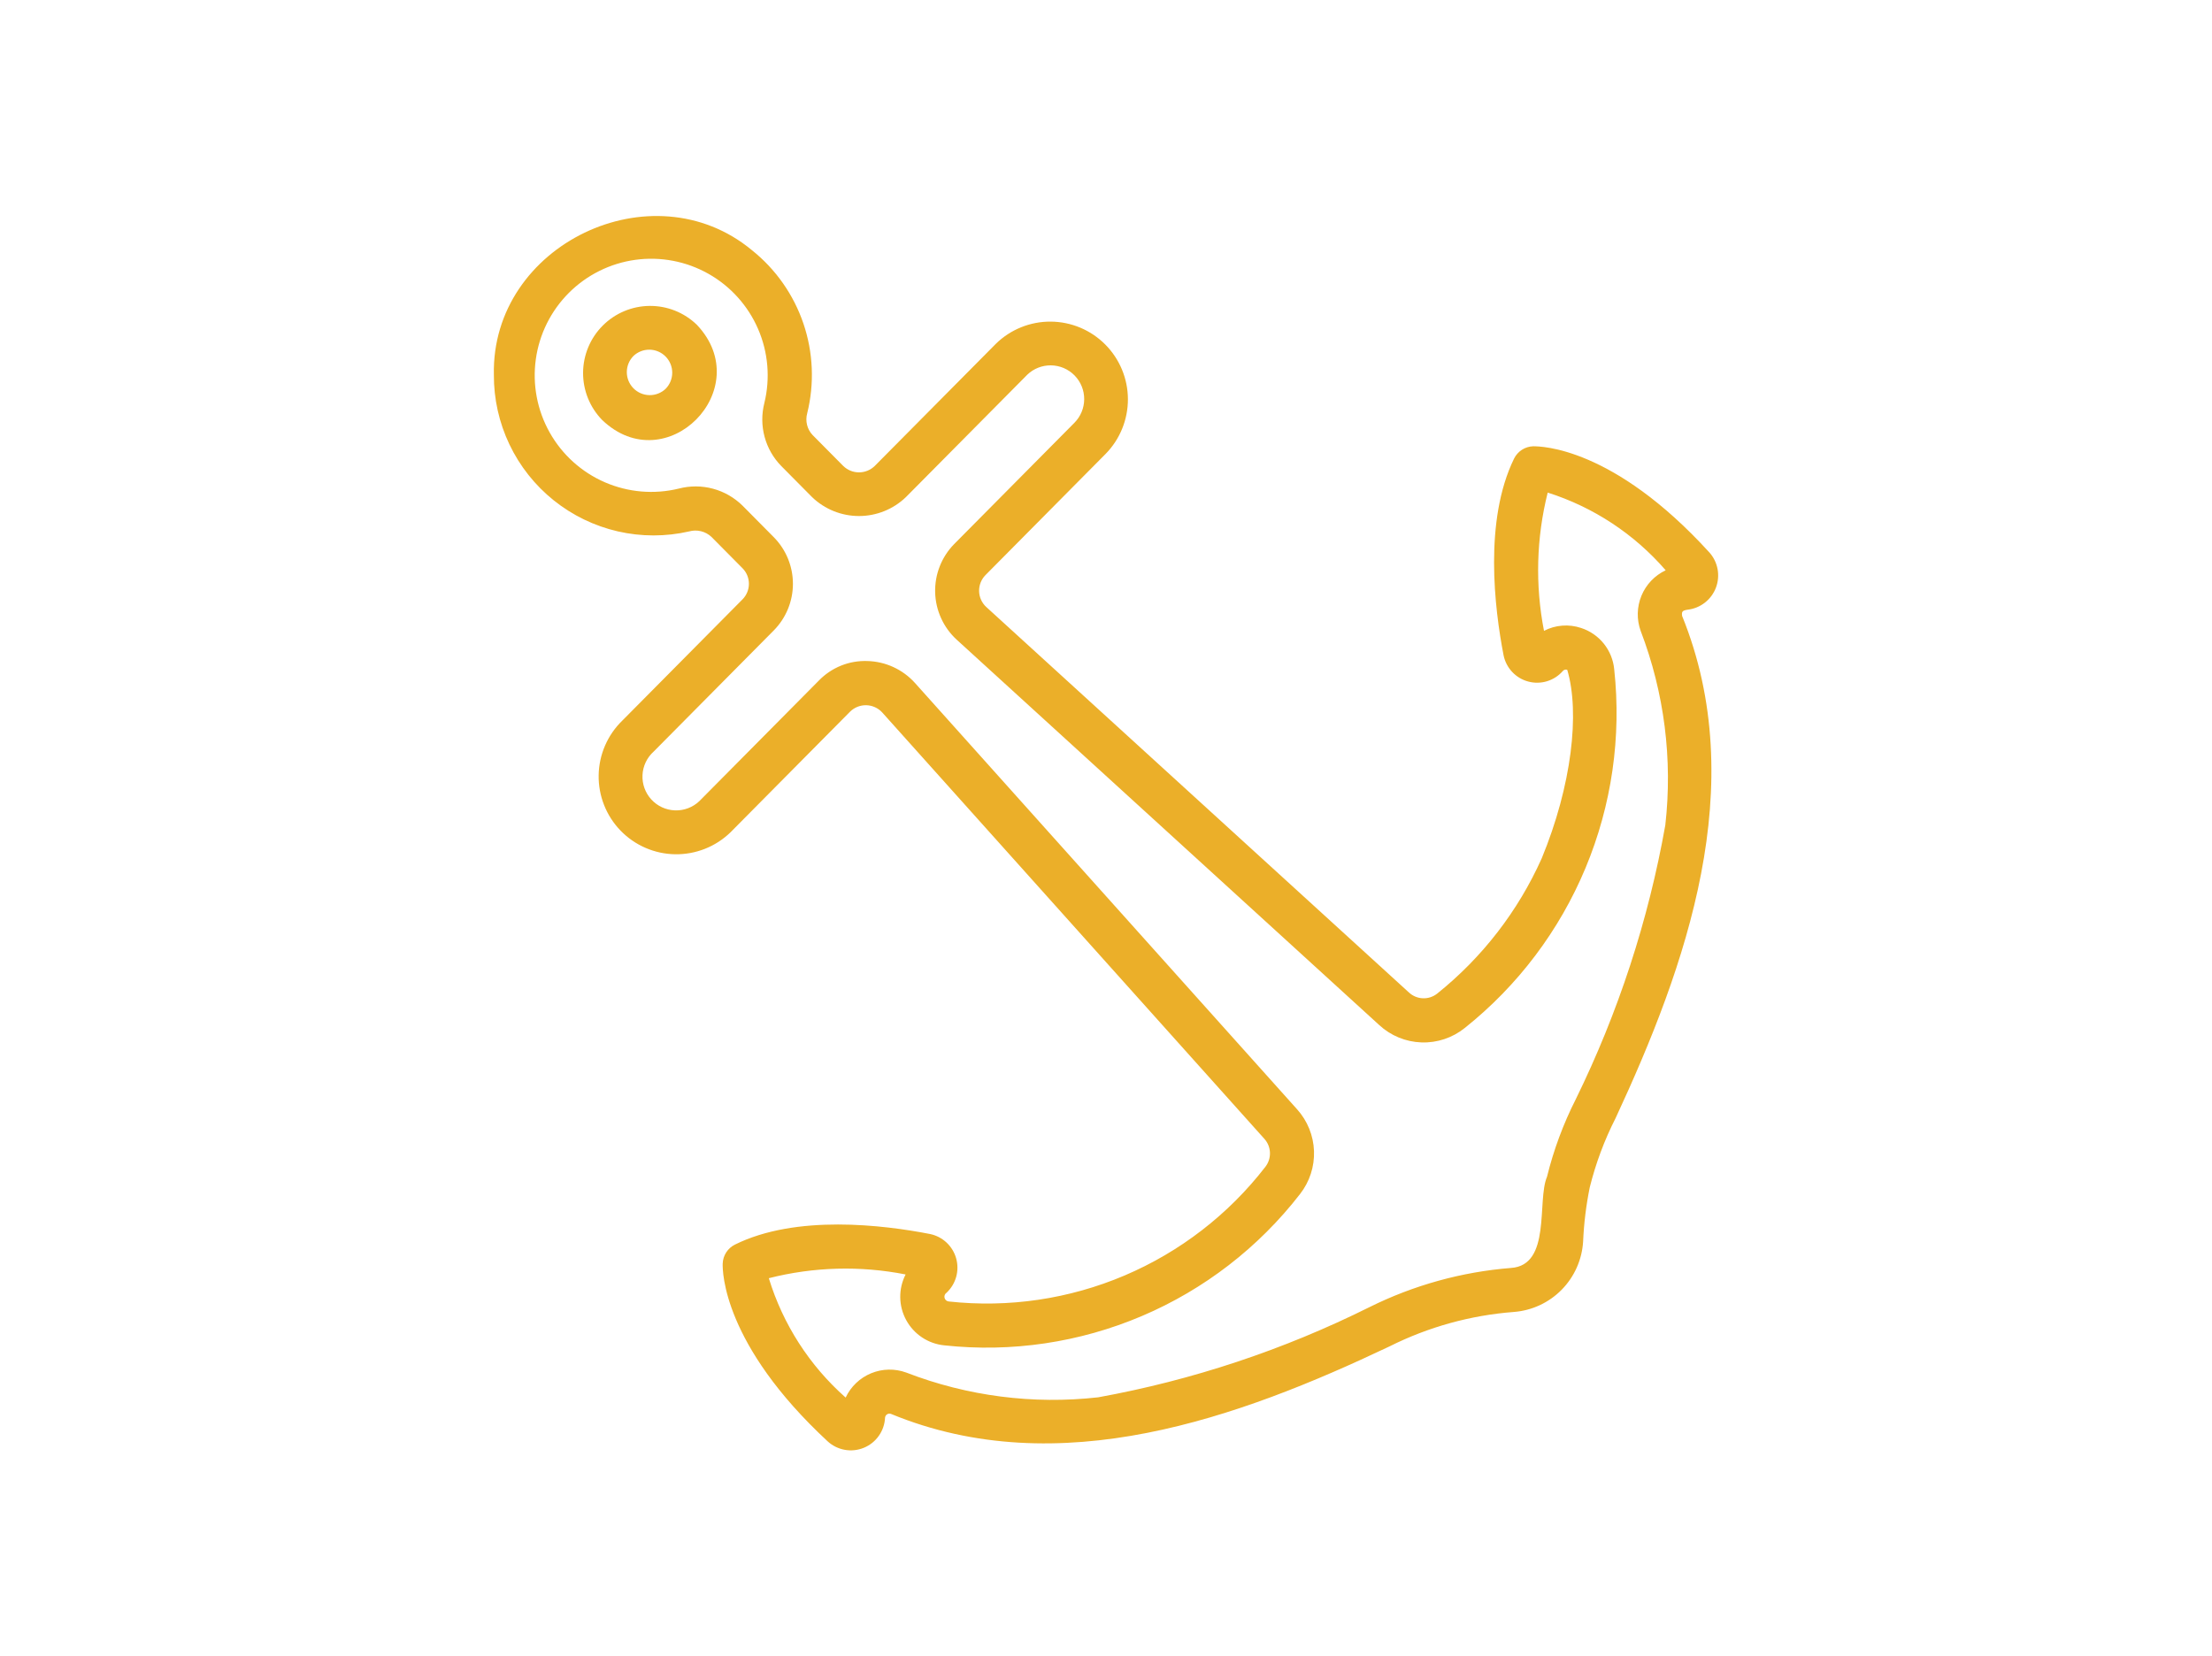<svg width="215" height="161" viewBox="0 0 215 161" fill="none" xmlns="http://www.w3.org/2000/svg">
<path d="M67.738 31.58C66.507 30.386 64.856 29.725 63.142 29.74C61.428 29.755 59.788 30.445 58.578 31.66C57.368 32.875 56.684 34.518 56.674 36.233C56.664 37.949 57.329 39.6 58.526 40.829C64.754 46.792 73.622 37.814 67.738 31.58ZM64.693 37.804C64.266 38.207 63.699 38.425 63.114 38.413C62.528 38.401 61.97 38.159 61.561 37.74C61.151 37.32 60.923 36.756 60.925 36.17C60.927 35.583 61.159 35.021 61.571 34.604C61.997 34.202 62.564 33.983 63.15 33.995C63.736 34.007 64.294 34.249 64.703 34.669C65.112 35.088 65.341 35.652 65.339 36.239C65.337 36.825 65.105 37.387 64.693 37.804Z" fill="#EBAF29"/>
<path d="M164.033 59.273C164.644 59.203 165.223 58.966 165.708 58.588C166.193 58.21 166.565 57.706 166.783 57.131C167 56.555 167.056 55.931 166.943 55.327C166.83 54.722 166.553 54.16 166.142 53.702C156.794 43.447 149.788 43.388 149.02 43.386C148.631 43.398 148.252 43.517 147.924 43.728C147.597 43.94 147.333 44.237 147.161 44.587C144.222 50.607 145.261 59.148 146.143 63.704C146.266 64.312 146.556 64.873 146.98 65.324C147.404 65.776 147.946 66.1 148.544 66.259C149.142 66.419 149.773 66.408 150.366 66.228C150.958 66.048 151.489 65.706 151.897 65.24C151.948 65.177 152.017 65.131 152.095 65.109C152.173 65.088 152.256 65.091 152.332 65.119C153.575 69.303 152.765 76.377 149.851 83.445C147.556 88.574 144.073 93.082 139.691 96.594C139.294 96.91 138.798 97.072 138.292 97.05C137.787 97.029 137.306 96.826 136.937 96.479L95.859 59.008C95.647 58.812 95.476 58.575 95.357 58.312C95.238 58.049 95.173 57.765 95.166 57.476C95.159 57.188 95.209 56.9 95.315 56.632C95.421 56.363 95.58 56.118 95.782 55.912L107.463 44.127C108.858 42.707 109.636 40.793 109.63 38.801C109.623 36.809 108.831 34.901 107.426 33.49C106.022 32.079 104.118 31.28 102.128 31.267C100.139 31.253 98.224 32.026 96.8 33.418L85.013 45.309C84.604 45.702 84.059 45.922 83.492 45.922C82.925 45.922 82.38 45.702 81.971 45.309L78.98 42.291C78.719 42.015 78.534 41.676 78.443 41.307C78.351 40.938 78.356 40.552 78.456 40.186C79.171 37.304 79.046 34.276 78.093 31.464C77.14 28.651 75.401 26.172 73.081 24.32C63.409 16.297 47.736 23.782 48.003 36.436C47.991 38.777 48.508 41.09 49.514 43.204C50.521 45.317 51.992 47.175 53.817 48.639C55.642 50.104 57.773 51.136 60.053 51.66C62.333 52.183 64.701 52.185 66.981 51.663C67.358 51.558 67.754 51.551 68.134 51.644C68.514 51.737 68.863 51.926 69.148 52.193L72.174 55.247C72.57 55.649 72.793 56.191 72.792 56.756C72.792 57.321 72.57 57.863 72.173 58.265L60.494 70.048C59.78 70.738 59.209 71.562 58.813 72.474C58.417 73.385 58.205 74.366 58.188 75.359C58.171 76.353 58.35 77.34 58.715 78.264C59.079 79.189 59.622 80.032 60.313 80.746C61.003 81.46 61.827 82.031 62.738 82.426C63.649 82.822 64.629 83.033 65.622 83.049C66.614 83.064 67.6 82.884 68.523 82.518C69.446 82.153 70.288 81.608 71.001 80.916L82.63 69.181C82.838 68.977 83.084 68.817 83.355 68.71C83.625 68.604 83.915 68.553 84.205 68.56C84.496 68.567 84.782 68.633 85.047 68.754C85.312 68.874 85.55 69.047 85.747 69.261L122.88 110.699C123.218 111.068 123.415 111.544 123.436 112.045C123.456 112.545 123.299 113.036 122.993 113.432C119.41 118.068 114.699 121.706 109.31 123.999C103.921 126.291 98.034 127.161 92.213 126.525C92.117 126.516 92.026 126.477 91.954 126.414C91.881 126.351 91.83 126.267 91.807 126.173C91.784 126.079 91.791 125.981 91.827 125.891C91.862 125.802 91.925 125.726 92.006 125.673C92.451 125.256 92.773 124.724 92.937 124.135C93.101 123.547 93.101 122.925 92.936 122.337C92.771 121.748 92.448 121.217 92.003 120.8C91.557 120.382 91.006 120.095 90.408 119.97C85.882 119.085 77.399 118.041 71.434 120.996C71.087 121.168 70.793 121.431 70.583 121.757C70.374 122.084 70.256 122.46 70.244 122.848C70.219 123.624 70.294 130.705 80.44 140.119C80.907 140.549 81.486 140.836 82.111 140.948C82.735 141.06 83.378 140.991 83.964 140.749C84.551 140.508 85.056 140.104 85.421 139.584C85.786 139.065 85.996 138.453 86.025 137.819C86.031 137.752 86.052 137.687 86.088 137.63C86.124 137.573 86.173 137.525 86.23 137.49C86.288 137.455 86.353 137.435 86.42 137.43C86.487 137.425 86.555 137.437 86.617 137.463C102.95 144.187 120.42 137.842 135.053 130.895C138.828 129.003 142.935 127.865 147.145 127.545C148.906 127.409 150.558 126.639 151.796 125.378C153.033 124.116 153.772 122.449 153.875 120.684C153.952 118.917 154.168 117.159 154.521 115.426C155.101 113.098 155.942 110.842 157.03 108.704C163.901 93.92 170.177 76.334 163.495 59.876C163.447 59.463 163.5 59.357 164.033 59.273ZM161.863 80.217C160.222 89.463 157.294 98.432 153.162 106.862C151.947 109.261 151.008 111.791 150.365 114.403C149.367 116.738 150.808 123.004 146.863 123.267C142.073 123.648 137.4 124.943 133.096 127.082C124.767 131.232 115.894 134.182 106.739 135.843C100.418 136.556 94.018 135.731 88.083 133.436C86.976 133.032 85.757 133.057 84.667 133.507C83.578 133.957 82.696 134.8 82.195 135.868C78.684 132.763 76.099 128.747 74.727 124.263C79.077 123.156 83.619 123.031 88.023 123.899C87.671 124.587 87.492 125.352 87.501 126.125C87.511 126.899 87.71 127.658 88.08 128.337C88.45 129.017 88.98 129.595 89.624 130.023C90.268 130.45 91.007 130.714 91.776 130.791C98.316 131.499 104.927 130.518 110.981 127.944C117.035 125.369 122.329 121.285 126.359 116.082C127.29 114.893 127.771 113.414 127.717 111.905C127.664 110.396 127.079 108.955 126.067 107.836L88.934 66.398C88.349 65.747 87.637 65.222 86.842 64.855C86.047 64.488 85.186 64.287 84.311 64.263C83.435 64.231 82.562 64.383 81.749 64.71C80.936 65.038 80.2 65.533 79.59 66.163L67.962 77.896C67.646 78.193 67.274 78.424 66.869 78.576C66.463 78.729 66.031 78.799 65.598 78.782C65.165 78.766 64.74 78.664 64.346 78.483C63.953 78.301 63.6 78.042 63.307 77.723C63.014 77.403 62.787 77.029 62.64 76.621C62.493 76.213 62.428 75.78 62.449 75.347C62.47 74.913 62.577 74.489 62.763 74.097C62.95 73.706 63.212 73.355 63.535 73.066L75.212 61.285C76.402 60.079 77.07 58.451 77.07 56.756C77.07 55.06 76.403 53.433 75.213 52.227L72.189 49.175C71.388 48.379 70.394 47.806 69.305 47.512C68.216 47.218 67.069 47.214 65.978 47.499C63.577 48.085 61.051 47.868 58.784 46.883C56.518 45.898 54.636 44.197 53.425 42.041C52.214 39.885 51.741 37.392 52.078 34.942C52.415 32.492 53.544 30.219 55.292 28.471C57.04 26.723 59.311 25.595 61.759 25.259C64.207 24.924 66.698 25.399 68.851 26.613C71.004 27.826 72.701 29.711 73.684 31.981C74.666 34.25 74.88 36.779 74.293 39.181C74.018 40.258 74.025 41.388 74.314 42.461C74.602 43.535 75.162 44.516 75.94 45.309L78.931 48.327C80.156 49.508 81.791 50.167 83.492 50.167C85.193 50.167 86.828 49.508 88.053 48.327L99.841 36.435C100.461 35.836 101.294 35.507 102.156 35.519C103.018 35.531 103.841 35.883 104.445 36.5C105.049 37.116 105.386 37.946 105.381 38.809C105.377 39.672 105.033 40.499 104.423 41.109L92.742 52.894C92.135 53.512 91.659 54.246 91.342 55.052C91.024 55.857 90.872 56.719 90.894 57.585C90.916 58.451 91.111 59.303 91.469 60.092C91.826 60.881 92.338 61.59 92.975 62.176L134.052 99.648C135.173 100.687 136.629 101.288 138.156 101.341C139.683 101.395 141.178 100.897 142.369 99.939C147.532 95.825 151.571 90.471 154.112 84.374C156.652 78.278 157.61 71.638 156.897 65.071C156.811 64.157 156.459 63.289 155.885 62.573C155.311 61.858 154.539 61.327 153.666 61.046C153.079 60.85 152.458 60.774 151.841 60.823C151.223 60.871 150.622 61.043 150.072 61.329C149.205 56.876 149.328 52.288 150.432 47.888C154.877 49.299 158.846 51.913 161.9 55.441C160.834 55.944 159.993 56.826 159.544 57.916C159.094 59.007 159.067 60.226 159.469 61.335C161.768 67.346 162.589 73.822 161.863 80.217Z" fill="#EBAF29"/>
</svg>
